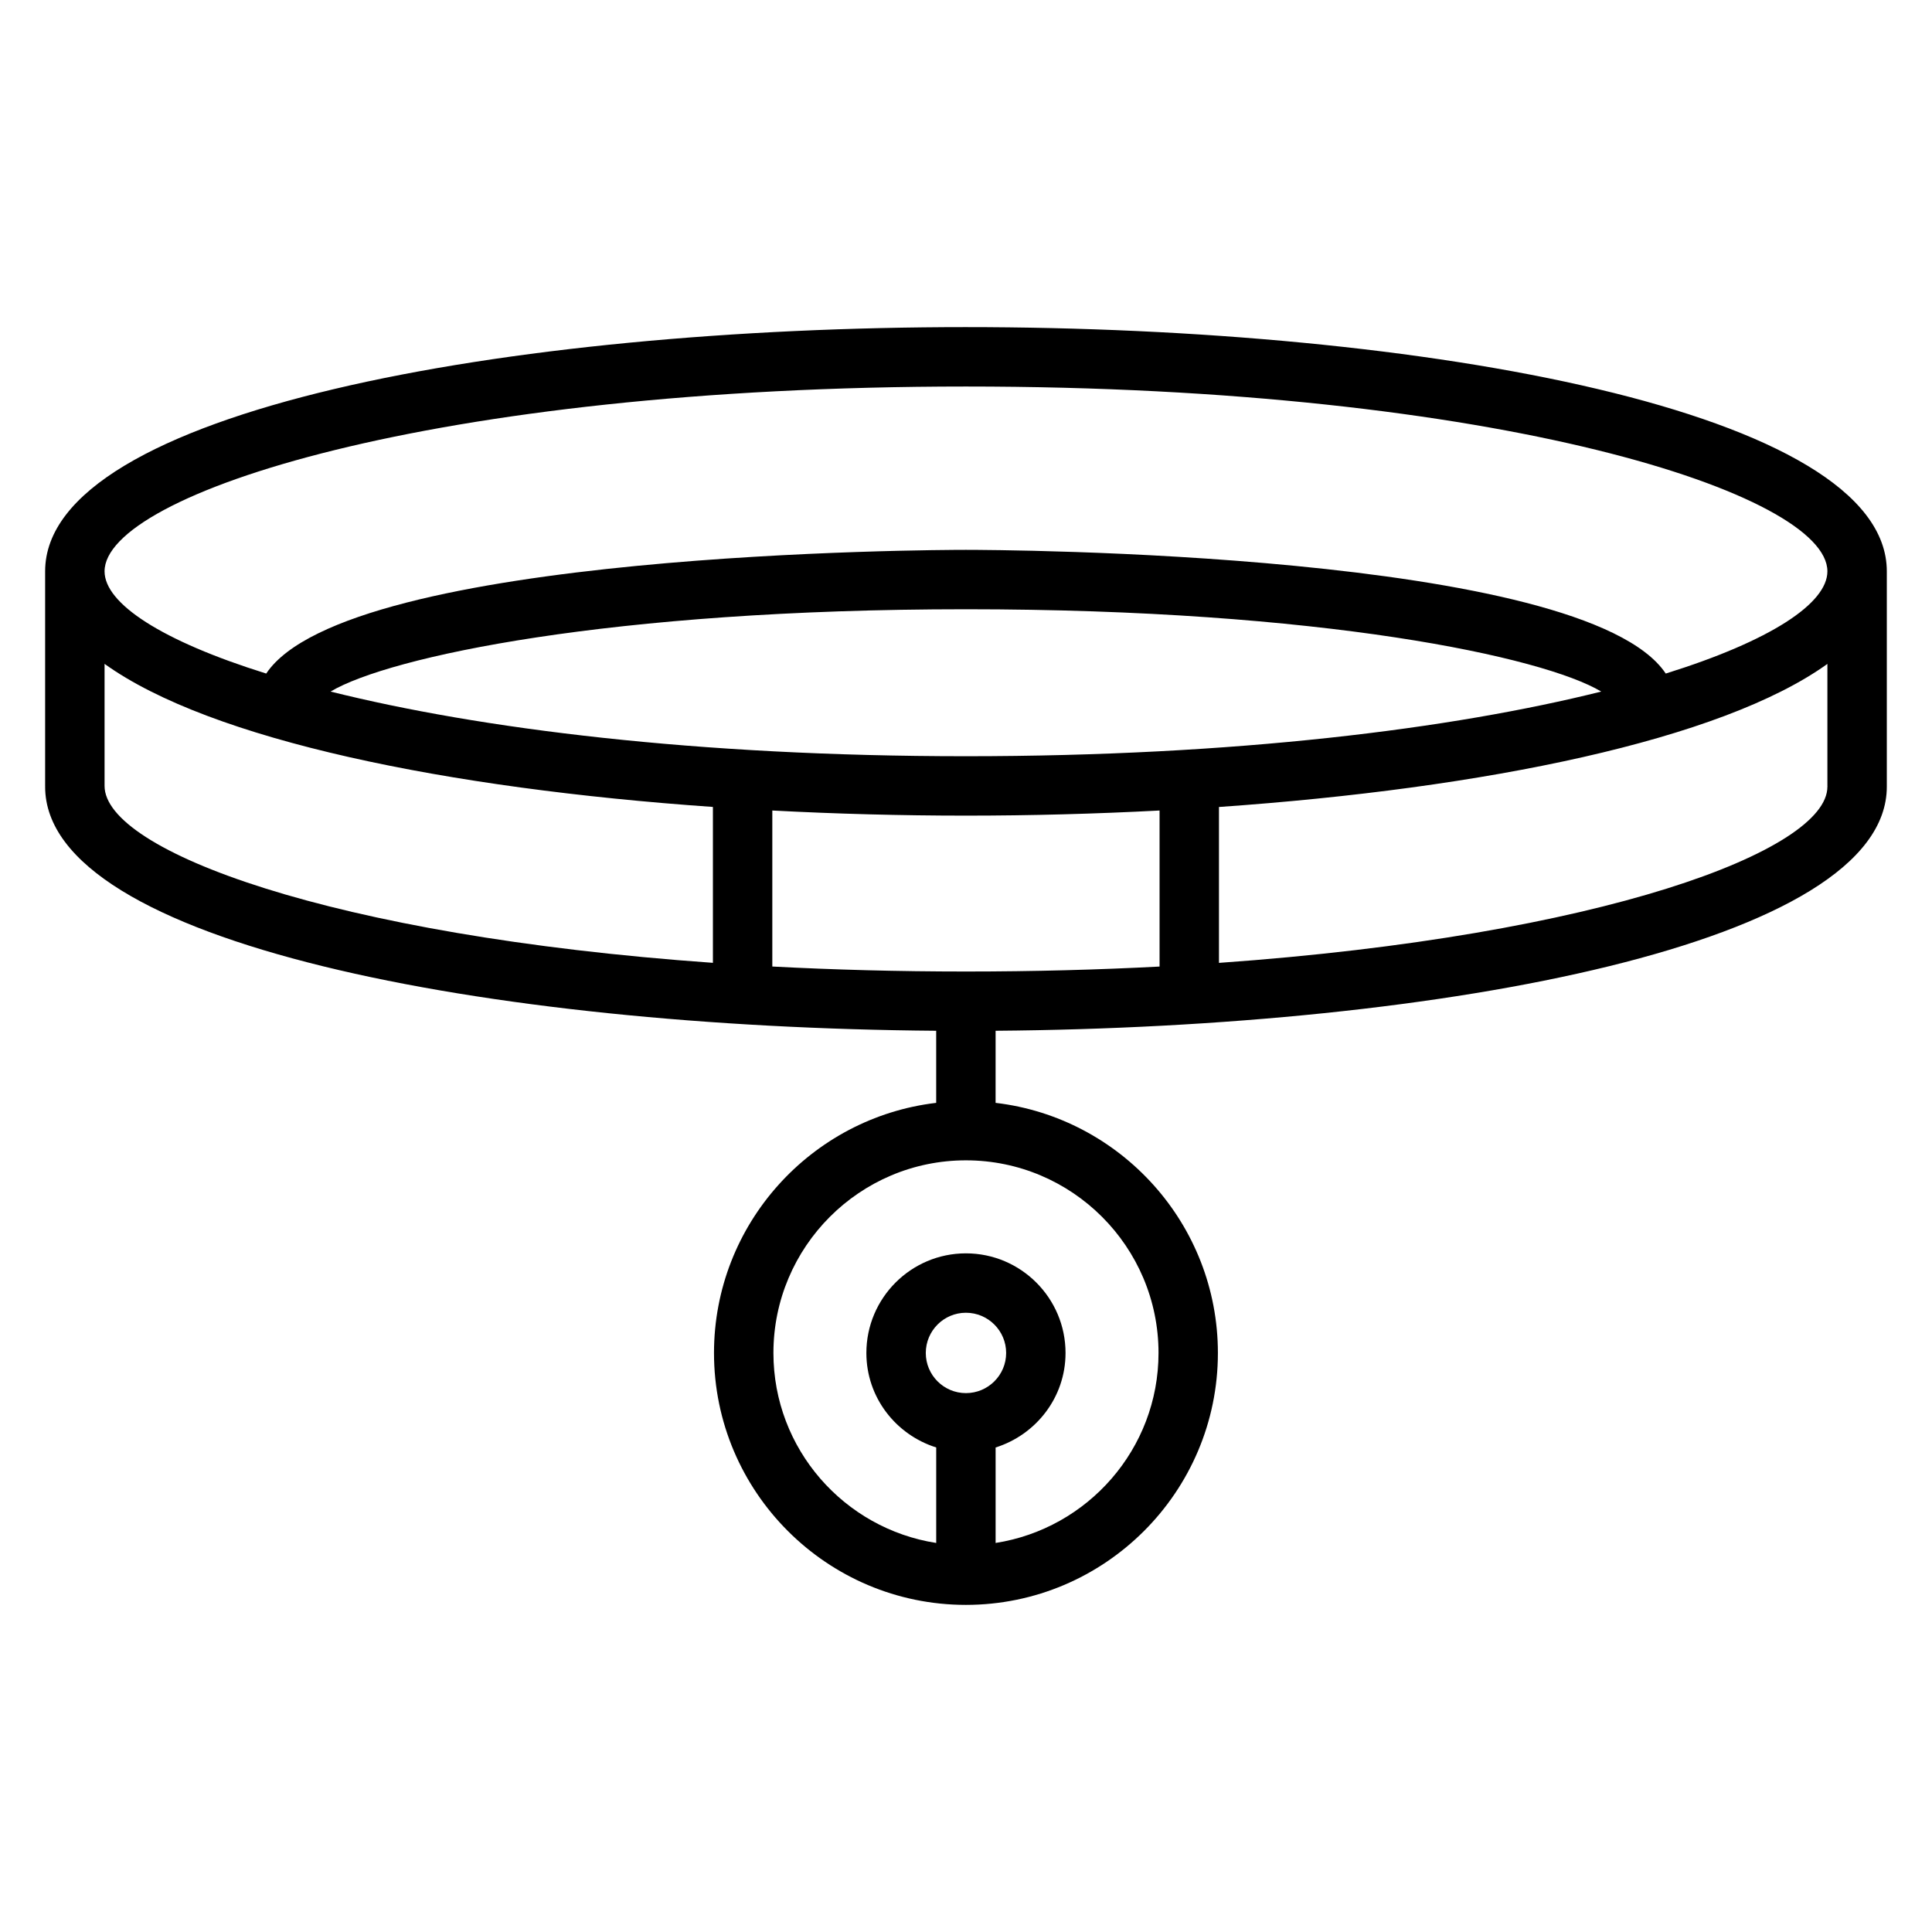 <?xml version="1.0" encoding="UTF-8"?>
<!-- Uploaded to: ICON Repo, www.svgrepo.com, Generator: ICON Repo Mixer Tools -->
<svg fill="#000000" width="800px" height="800px" version="1.1" viewBox="144 144 512 512" xmlns="http://www.w3.org/2000/svg">
 <path d="m399.98 230.69c-121.26 0-244.02 22.23-244.02 64.715v56.875c0 0.031 0.016 0.062 0.016 0.094s-0.016 0.066-0.016 0.098c0 41.57 117.5 63.754 236.14 64.691v19.105c-33.102 3.914-58.883 32.125-58.883 66.289 0 36.809 29.953 66.754 66.754 66.754 36.832 0 66.785-29.953 66.785-66.754 0-34.164-25.789-62.379-58.914-66.289l0.004-19.105c118.66-0.938 236.18-23.121 236.18-64.691v-57.062c0-42.488-122.77-64.719-244.05-64.719zm0 15.742c141.45 0 228.3 28.523 228.3 48.973 0 8.516-15.082 18.43-42.84 27.094-21.586-32.371-178.32-32.785-185.46-32.785s-163.85 0.418-185.43 32.785c-27.758-8.664-42.84-18.574-42.84-27.094 0-20.449 86.844-48.973 228.27-48.973zm0 155.03c-18.012 0-35.133-0.473-51.309-1.324v-41.344c16.895 0.891 34.109 1.355 51.309 1.355s34.41-0.465 51.316-1.355v41.352c-16.184 0.848-33.301 1.316-51.316 1.316zm0-57.055c-71.453 0-128.95-7.289-168.38-17.137 15.461-9.211 74.105-21.812 168.38-21.812 94.363 0 152.95 12.617 168.37 21.812-39.441 9.855-96.93 17.137-168.37 17.137zm-228.27 7.871v-32.348c28.133 20.215 90.773 33 161.22 37.918v41.312c-101.29-7.176-161.22-29.746-161.22-46.883zm228.27 160.91c-5.863 0-10.637-4.762-10.637-10.637 0-5.879 4.762-10.66 10.637-10.66 5.879 0 10.66 4.777 10.66 10.66 0.004 5.863-4.781 10.637-10.66 10.637zm51.039-10.637c0 25.441-18.766 46.539-43.172 50.348v-25.301c10.699-3.371 18.531-13.266 18.531-25.047 0-14.562-11.848-26.402-26.402-26.402-14.547 0-26.379 11.848-26.379 26.402 0 11.785 7.816 21.672 18.508 25.039v25.309c-24.395-3.801-43.141-24.898-43.141-50.348 0-28.148 22.883-51.051 51.012-51.051 28.145 0 51.043 22.902 51.043 51.051zm16.02-103.38v-41.312c70.453-4.922 133.11-17.711 161.24-37.918v32.348c0 0.031 0.016 0.062 0.016 0.094 0 0.039-0.016 0.07-0.016 0.102 0.004 16.977-59.926 39.516-161.24 46.688z"/>
</svg>